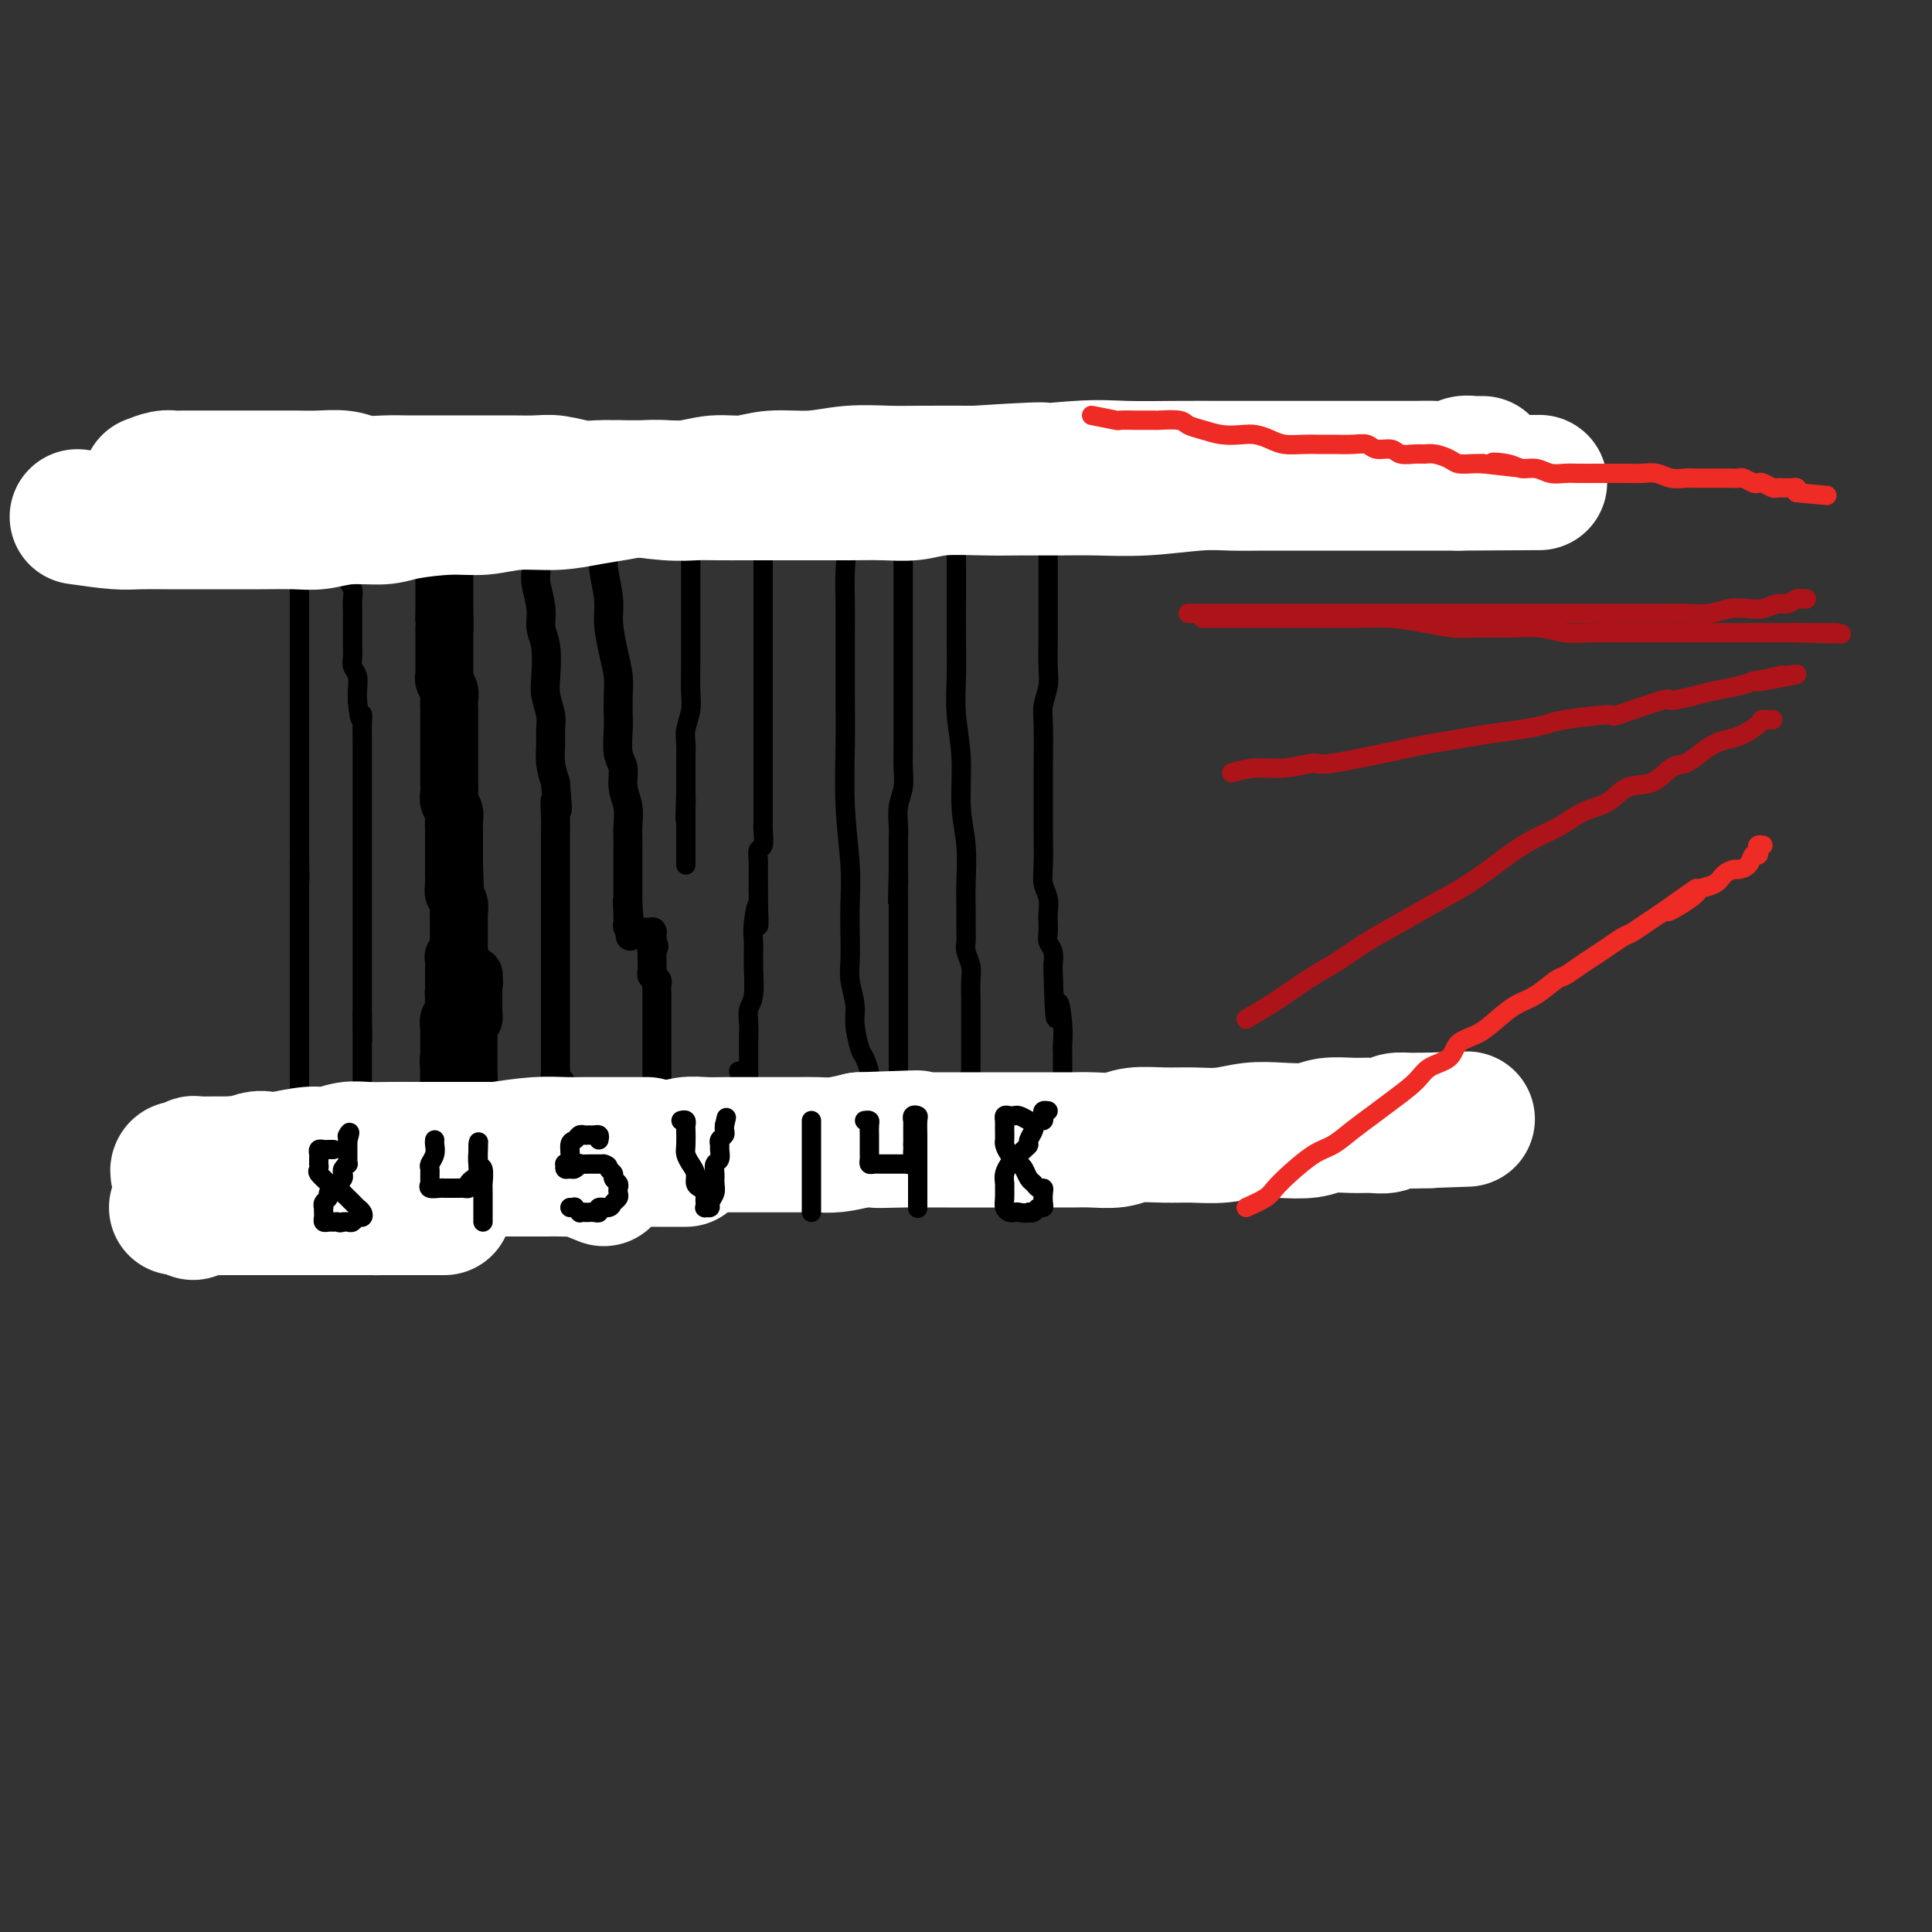 <svg viewBox='0 0 400 400' version='1.1' xmlns='http://www.w3.org/2000/svg' xmlns:xlink='http://www.w3.org/1999/xlink'><rect x="0" y="0" width="400" height="400" fill="#333333" stroke="none"/><g fill='none' stroke='#000000' stroke-width='4' stroke-linecap='round' stroke-linejoin='round'><path d='M61,111c0.423,-0.064 0.845,-0.127 1,0c0.155,0.127 0.041,0.446 0,1c-0.041,0.554 -0.011,1.345 0,2c0.011,0.655 0.003,1.175 0,2c-0.003,0.825 -0.001,1.954 0,3c0.001,1.046 0.000,2.009 0,3c-0.000,0.991 -0.000,2.011 0,3c0.000,0.989 0.000,1.945 0,3c-0.000,1.055 -0.000,2.207 0,3c0.000,0.793 0.000,1.228 0,2c-0.000,0.772 -0.000,1.883 0,3c0.000,1.117 0.000,2.241 0,3c-0.000,0.759 -0.000,1.152 0,2c0.000,0.848 0.000,2.150 0,3c-0.000,0.850 -0.000,1.246 0,2c0.000,0.754 0.000,1.865 0,3c-0.000,1.135 -0.000,2.295 0,3c0.000,0.705 0.000,0.956 0,2c-0.000,1.044 -0.000,2.883 0,4c0.000,1.117 0.000,1.513 0,2c-0.000,0.487 -0.000,1.065 0,2c0.000,0.935 0.000,2.229 0,3c-0.000,0.771 -0.000,1.021 0,2c0.000,0.979 0.000,2.687 0,4c-0.000,1.313 -0.000,2.232 0,3c0.000,0.768 0.000,1.384 0,2'/><path d='M62,176c0.155,10.657 0.041,4.800 0,3c-0.041,-1.800 -0.011,0.458 0,2c0.011,1.542 0.003,2.367 0,3c-0.003,0.633 -0.001,1.073 0,2c0.001,0.927 0.000,2.341 0,3c-0.000,0.659 -0.000,0.562 0,1c0.000,0.438 0.000,1.412 0,2c-0.000,0.588 -0.000,0.790 0,1c0.000,0.210 0.000,0.427 0,1c-0.000,0.573 -0.000,1.502 0,2c0.000,0.498 0.000,0.566 0,1c-0.000,0.434 -0.000,1.233 0,2c0.000,0.767 0.000,1.501 0,2c-0.000,0.499 -0.000,0.764 0,1c0.000,0.236 0.000,0.443 0,1c-0.000,0.557 -0.000,1.463 0,2c0.000,0.537 0.000,0.703 0,1c-0.000,0.297 -0.000,0.724 0,1c0.000,0.276 0.000,0.403 0,1c-0.000,0.597 -0.000,1.666 0,2c0.000,0.334 0.000,-0.065 0,0c-0.000,0.065 -0.000,0.596 0,1c0.000,0.404 0.000,0.682 0,1c-0.000,0.318 -0.000,0.677 0,1c0.000,0.323 0.000,0.611 0,1c0.000,0.389 -0.000,0.878 0,1c0.000,0.122 0.000,-0.122 0,0c0.000,0.122 -0.000,0.610 0,1c0.000,0.390 0.000,0.682 0,1c0.000,0.318 -0.000,0.662 0,1c0.000,0.338 0.000,0.669 0,1'/><path d='M62,219c-0.000,6.604 -0.000,1.615 0,0c0.000,-1.615 0.000,0.146 0,1c-0.000,0.854 -0.000,0.802 0,1c0.000,0.198 0.000,0.644 0,1c-0.000,0.356 -0.000,0.620 0,1c0.000,0.380 0.001,0.876 0,1c-0.001,0.124 -0.004,-0.125 0,0c0.004,0.125 0.015,0.625 0,1c-0.015,0.375 -0.057,0.625 0,1c0.057,0.375 0.211,0.874 0,1c-0.211,0.126 -0.789,-0.121 -1,0c-0.211,0.121 -0.057,0.611 0,1c0.057,0.389 0.015,0.679 0,1c-0.015,0.321 -0.004,0.674 0,1c0.004,0.326 0.001,0.626 0,1c-0.001,0.374 -0.000,0.821 0,1c0.000,0.179 0.000,0.089 0,0'/><path d='M72,111c0.000,0.327 0.000,0.654 0,1c-0.000,0.346 -0.001,0.711 0,1c0.001,0.289 0.004,0.500 0,1c-0.004,0.500 -0.015,1.287 0,2c0.015,0.713 0.057,1.351 0,2c-0.057,0.649 -0.211,1.310 0,2c0.211,0.690 0.789,1.411 1,2c0.211,0.589 0.057,1.046 0,2c-0.057,0.954 -0.015,2.405 0,3c0.015,0.595 0.004,0.333 0,1c-0.004,0.667 -0.002,2.262 0,3c0.002,0.738 0.004,0.619 0,1c-0.004,0.381 -0.015,1.260 0,2c0.015,0.740 0.057,1.339 0,2c-0.057,0.661 -0.211,1.383 0,2c0.211,0.617 0.788,1.128 1,2c0.212,0.872 0.061,2.106 0,3c-0.061,0.894 -0.030,1.447 0,2'/><path d='M74,145c0.536,5.856 0.876,3.497 1,3c0.124,-0.497 0.033,0.866 0,2c-0.033,1.134 -0.009,2.037 0,3c0.009,0.963 0.002,1.987 0,3c-0.002,1.013 -0.001,2.015 0,3c0.001,0.985 0.000,1.953 0,3c-0.000,1.047 -0.000,2.171 0,3c0.000,0.829 0.000,1.362 0,2c-0.000,0.638 -0.000,1.382 0,2c0.000,0.618 0.000,1.110 0,2c-0.000,0.890 -0.000,2.178 0,3c0.000,0.822 0.000,1.179 0,2c-0.000,0.821 -0.000,2.107 0,3c0.000,0.893 0.000,1.395 0,2c-0.000,0.605 -0.000,1.314 0,2c0.000,0.686 0.000,1.349 0,2c-0.000,0.651 -0.000,1.291 0,2c0.000,0.709 0.000,1.488 0,2c-0.000,0.512 -0.000,0.756 0,1c0.000,0.244 0.000,0.488 0,1c-0.000,0.512 -0.000,1.293 0,2c0.000,0.707 0.000,1.340 0,2c-0.000,0.660 -0.000,1.345 0,2c0.000,0.655 0.000,1.279 0,2c0.000,0.721 0.000,1.540 0,2c0.000,0.460 0.000,0.561 0,1c0.000,0.439 0.000,1.217 0,2c0.000,0.783 0.000,1.571 0,2c0.000,0.429 0.000,0.500 0,1c0.000,0.500 0.000,1.429 0,2c0.000,0.571 0.000,0.786 0,1'/><path d='M75,210c0.155,10.173 0.041,3.106 0,1c-0.041,-2.106 -0.011,0.749 0,2c0.011,1.251 0.003,0.899 0,1c-0.003,0.101 -0.001,0.656 0,1c0.001,0.344 0.000,0.477 0,1c-0.000,0.523 -0.000,1.435 0,2c0.000,0.565 0.000,0.781 0,1c-0.000,0.219 -0.000,0.440 0,1c0.000,0.560 0.000,1.459 0,2c-0.000,0.541 -0.000,0.722 0,1c0.000,0.278 0.000,0.652 0,1c-0.000,0.348 -0.000,0.671 0,1c0.000,0.329 0.000,0.663 0,1c-0.000,0.337 -0.000,0.678 0,1c0.000,0.322 0.000,0.625 0,1c-0.000,0.375 -0.000,0.821 0,1c0.000,0.179 0.000,0.089 0,0'/></g>
<g fill='none' stroke='#000000' stroke-width='12' stroke-linecap='round' stroke-linejoin='round'><path d='M91,111c0.423,-0.511 0.845,-1.023 1,-1c0.155,0.023 0.041,0.580 0,1c-0.041,0.420 -0.011,0.704 0,1c0.011,0.296 0.003,0.604 0,1c-0.003,0.396 -0.001,0.880 0,1c0.001,0.120 0.000,-0.122 0,0c-0.000,0.122 -0.000,0.609 0,1c0.000,0.391 0.000,0.685 0,1c-0.000,0.315 -0.000,0.651 0,1c0.000,0.349 0.000,0.710 0,1c-0.000,0.290 -0.000,0.510 0,1c0.000,0.490 0.000,1.249 0,2c-0.000,0.751 -0.000,1.493 0,2c0.000,0.507 0.000,0.780 0,1c-0.000,0.220 -0.000,0.389 0,1c0.000,0.611 0.000,1.665 0,2c-0.000,0.335 -0.000,-0.047 0,0c0.000,0.047 0.000,0.524 0,1'/><path d='M92,128c0.155,3.053 0.041,2.184 0,2c-0.041,-0.184 -0.011,0.317 0,1c0.011,0.683 0.003,1.549 0,2c-0.003,0.451 -0.001,0.488 0,1c0.001,0.512 -0.001,1.498 0,2c0.001,0.502 0.004,0.519 0,1c-0.004,0.481 -0.015,1.427 0,2c0.015,0.573 0.057,0.773 0,1c-0.057,0.227 -0.211,0.481 0,1c0.211,0.519 0.789,1.304 1,2c0.211,0.696 0.057,1.302 0,2c-0.057,0.698 -0.015,1.486 0,2c0.015,0.514 0.004,0.754 0,1c-0.004,0.246 -0.001,0.499 0,1c0.001,0.501 0.000,1.251 0,2c-0.000,0.749 -0.000,1.496 0,2c0.000,0.504 0.000,0.764 0,1c-0.000,0.236 0.000,0.448 0,1c-0.000,0.552 -0.000,1.442 0,2c0.000,0.558 0.000,0.782 0,1c-0.000,0.218 -0.001,0.428 0,1c0.001,0.572 0.004,1.504 0,2c-0.004,0.496 -0.015,0.556 0,1c0.015,0.444 0.057,1.273 0,2c-0.057,0.727 -0.211,1.353 0,2c0.211,0.647 0.789,1.314 1,2c0.211,0.686 0.057,1.391 0,2c-0.057,0.609 -0.015,1.122 0,2c0.015,0.878 0.004,2.121 0,3c-0.004,0.879 -0.001,1.394 0,2c0.001,0.606 0.001,1.303 0,2'/><path d='M94,179c0.305,8.247 0.068,3.366 0,2c-0.068,-1.366 0.034,0.785 0,2c-0.034,1.215 -0.205,1.495 0,2c0.205,0.505 0.787,1.234 1,2c0.213,0.766 0.057,1.567 0,2c-0.057,0.433 -0.015,0.496 0,1c0.015,0.504 0.004,1.449 0,2c-0.004,0.551 -0.001,0.707 0,1c0.001,0.293 0.000,0.722 0,1c-0.000,0.278 -0.000,0.403 0,1c0.000,0.597 -0.000,1.666 0,2c0.000,0.334 0.000,-0.065 0,0c-0.000,0.065 -0.001,0.596 0,1c0.001,0.404 0.003,0.683 0,1c-0.003,0.317 -0.011,0.673 0,1c0.011,0.327 0.041,0.627 0,1c-0.041,0.373 -0.155,0.821 0,1c0.155,0.179 0.577,0.090 1,0'/><path d='M96,202c0.552,3.559 0.932,0.956 1,0c0.068,-0.956 -0.178,-0.267 0,0c0.178,0.267 0.779,0.110 1,0c0.221,-0.110 0.063,-0.174 0,0c-0.063,0.174 -0.032,0.587 0,1'/><path d='M98,203c0.309,0.338 0.083,0.682 0,1c-0.083,0.318 -0.022,0.610 0,1c0.022,0.390 0.006,0.878 0,1c-0.006,0.122 -0.002,-0.121 0,0c0.002,0.121 0.000,0.606 0,1c-0.000,0.394 0.001,0.697 0,1c-0.001,0.303 -0.004,0.606 0,1c0.004,0.394 0.015,0.879 0,1c-0.015,0.121 -0.057,-0.123 0,0c0.057,0.123 0.211,0.612 0,1c-0.211,0.388 -0.789,0.677 -1,1c-0.211,0.323 -0.057,0.682 0,1c0.057,0.318 0.015,0.596 0,1c-0.015,0.404 -0.004,0.935 0,1c0.004,0.065 0.001,-0.337 0,0c-0.001,0.337 -0.000,1.414 0,2c0.000,0.586 0.000,0.682 0,1c-0.000,0.318 -0.000,0.859 0,1c0.000,0.141 0.000,-0.117 0,0c-0.000,0.117 -0.000,0.609 0,1c0.000,0.391 0.000,0.682 0,1c-0.000,0.318 -0.000,0.662 0,1c0.000,0.338 0.000,0.669 0,1'/><path d='M97,223c-0.156,3.337 -0.044,1.679 0,1c0.044,-0.679 0.022,-0.378 0,0c-0.022,0.378 -0.044,0.832 0,1c0.044,0.168 0.156,0.048 0,0c-0.156,-0.048 -0.578,-0.024 -1,0'/><path d='M96,225c-0.337,0.313 -0.679,0.095 -1,0c-0.321,-0.095 -0.622,-0.067 -1,0c-0.378,0.067 -0.833,0.174 -1,0c-0.167,-0.174 -0.046,-0.629 0,-1c0.046,-0.371 0.016,-0.659 0,-1c-0.016,-0.341 -0.020,-0.734 0,-1c0.020,-0.266 0.062,-0.404 0,-1c-0.062,-0.596 -0.228,-1.651 0,-2c0.228,-0.349 0.849,0.009 1,0c0.151,-0.009 -0.170,-0.384 0,-1c0.170,-0.616 0.829,-1.475 1,-2c0.171,-0.525 -0.146,-0.718 0,-1c0.146,-0.282 0.756,-0.652 1,-1c0.244,-0.348 0.122,-0.674 0,-1'/><path d='M96,213c0.480,-2.246 0.181,-1.862 0,-2c-0.181,-0.138 -0.245,-0.797 0,-1c0.245,-0.203 0.798,0.052 1,0c0.202,-0.052 0.054,-0.409 0,-1c-0.054,-0.591 -0.014,-1.415 0,-2c0.014,-0.585 0.004,-0.930 0,-1c-0.004,-0.070 -0.000,0.135 0,0c0.000,-0.135 -0.003,-0.611 0,-1c0.003,-0.389 0.011,-0.692 0,-1c-0.011,-0.308 -0.041,-0.621 0,-1c0.041,-0.379 0.155,-0.822 0,-1c-0.155,-0.178 -0.577,-0.089 -1,0'/><path d='M96,202c0.000,-1.524 0.000,0.165 0,1c-0.000,0.835 -0.000,0.815 0,1c0.000,0.185 0.000,0.574 0,1c-0.000,0.426 -0.000,0.887 0,1c0.000,0.113 0.000,-0.123 0,0c0.000,0.123 0.000,0.606 0,1c0.000,0.394 0.000,0.701 0,1c0.000,0.299 0.000,0.592 0,1c0.000,0.408 0.000,0.931 0,1c0.000,0.069 0.000,-0.316 0,0c0.000,0.316 0.000,1.332 0,2c0.000,0.668 0.000,0.988 0,1c0.000,0.012 -0.000,-0.284 0,1c0.000,1.284 0.000,4.146 0,6c0.000,1.854 0.000,2.698 0,4c0.000,1.302 0.000,3.062 0,4c0.000,0.938 0.000,1.055 0,1c0.000,-0.055 0.000,-0.284 0,-1c0.000,-0.716 0.000,-1.921 0,-3c0.000,-1.079 0.000,-2.031 0,-3c0.000,-0.969 0.000,-1.953 0,-3c0.000,-1.047 0.000,-2.156 0,-3c0.000,-0.844 0.000,-1.422 0,-2'/><path d='M96,214c-0.001,-2.808 -0.004,-2.829 0,-3c0.004,-0.171 0.015,-0.494 0,-1c-0.015,-0.506 -0.057,-1.196 0,-2c0.057,-0.804 0.211,-1.721 0,-2c-0.211,-0.279 -0.789,0.079 -1,0c-0.211,-0.079 -0.057,-0.595 0,-1c0.057,-0.405 0.015,-0.700 0,-1c-0.015,-0.300 -0.004,-0.605 0,-1c0.004,-0.395 0.001,-0.879 0,-1c-0.001,-0.121 -0.000,0.123 0,0c0.000,-0.123 -0.000,-0.612 0,-1c0.000,-0.388 0.001,-0.674 0,-1c-0.001,-0.326 -0.004,-0.690 0,-1c0.004,-0.310 0.015,-0.564 0,-1c-0.015,-0.436 -0.057,-1.053 0,-1c0.057,0.053 0.211,0.774 0,1c-0.211,0.226 -0.789,-0.045 -1,0c-0.211,0.045 -0.057,0.407 0,1c0.057,0.593 0.015,1.419 0,2c-0.015,0.581 -0.004,0.919 0,1c0.004,0.081 0.001,-0.093 0,0c-0.001,0.093 -0.000,0.455 0,1c0.000,0.545 0.000,1.272 0,2'/><path d='M94,205c-0.156,1.123 -0.046,0.930 0,1c0.046,0.070 0.026,0.404 0,1c-0.026,0.596 -0.060,1.455 0,2c0.060,0.545 0.212,0.777 0,1c-0.212,0.223 -0.789,0.437 -1,1c-0.211,0.563 -0.057,1.474 0,2c0.057,0.526 0.015,0.666 0,1c-0.015,0.334 -0.004,0.863 0,1c0.004,0.137 0.001,-0.117 0,0c-0.001,0.117 -0.000,0.605 0,1c0.000,0.395 0.000,0.697 0,1c-0.000,0.303 -0.000,0.606 0,1c0.000,0.394 0.000,0.879 0,1c-0.000,0.121 -0.000,-0.123 0,0c0.000,0.123 0.000,0.611 0,1c-0.000,0.389 -0.000,0.678 0,1c0.000,0.322 0.000,0.677 0,1c-0.000,0.323 -0.000,0.612 0,1c0.000,0.388 0.000,0.874 0,1c-0.000,0.126 -0.000,-0.107 0,0c0.000,0.107 0.000,0.553 0,1'/><path d='M93,225c-0.167,3.333 -0.083,1.667 0,0'/></g>
<g fill='none' stroke='#000000' stroke-width='6' stroke-linecap='round' stroke-linejoin='round'><path d='M110,110c0.423,-0.589 0.846,-1.178 1,-1c0.154,0.178 0.040,1.123 0,2c-0.040,0.877 -0.007,1.686 0,2c0.007,0.314 -0.013,0.131 0,1c0.013,0.869 0.060,2.789 0,4c-0.060,1.211 -0.226,1.713 0,3c0.226,1.287 0.844,3.358 1,5c0.156,1.642 -0.151,2.855 0,4c0.151,1.145 0.758,2.221 1,4c0.242,1.779 0.118,4.260 0,6c-0.118,1.740 -0.228,2.737 0,4c0.228,1.263 0.796,2.791 1,4c0.204,1.209 0.044,2.097 0,3c-0.044,0.903 0.027,1.820 0,3c-0.027,1.180 -0.150,2.623 0,4c0.150,1.377 0.575,2.689 1,4'/><path d='M115,162c0.774,8.820 0.207,4.869 0,4c-0.207,-0.869 -0.056,1.344 0,3c0.056,1.656 0.015,2.755 0,4c-0.015,1.245 -0.004,2.636 0,4c0.004,1.364 0.001,2.700 0,4c-0.001,1.300 -0.000,2.565 0,4c0.000,1.435 0.000,3.042 0,4c-0.000,0.958 -0.000,1.269 0,2c0.000,0.731 0.000,1.882 0,3c-0.000,1.118 -0.000,2.204 0,3c0.000,0.796 0.000,1.301 0,2c-0.000,0.699 -0.000,1.591 0,2c0.000,0.409 -0.000,0.336 0,1c0.000,0.664 0.000,2.064 0,3c-0.000,0.936 -0.000,1.407 0,2c0.000,0.593 0.000,1.310 0,2c-0.000,0.690 -0.000,1.355 0,2c0.000,0.645 0.000,1.271 0,2c-0.000,0.729 -0.000,1.561 0,2c0.000,0.439 0.000,0.483 0,1c-0.000,0.517 -0.001,1.505 0,2c0.001,0.495 0.004,0.495 0,1c-0.004,0.505 -0.015,1.515 0,2c0.015,0.485 0.057,0.444 0,1c-0.057,0.556 -0.211,1.707 0,2c0.211,0.293 0.789,-0.272 1,0c0.211,0.272 0.057,1.382 0,2c-0.057,0.618 -0.015,0.743 0,1c0.015,0.257 0.004,0.646 0,1c-0.004,0.354 -0.001,0.673 0,1c0.001,0.327 0.001,0.664 0,1'/><path d='M116,230c0.167,11.333 0.083,5.667 0,0'/><path d='M124,104c0.422,0.117 0.844,0.234 1,1c0.156,0.766 0.046,2.182 0,3c-0.046,0.818 -0.027,1.038 0,2c0.027,0.962 0.063,2.665 0,4c-0.063,1.335 -0.223,2.303 0,4c0.223,1.697 0.830,4.123 1,6c0.170,1.877 -0.098,3.206 0,5c0.098,1.794 0.563,4.053 1,6c0.437,1.947 0.848,3.582 1,5c0.152,1.418 0.045,2.619 0,4c-0.045,1.381 -0.027,2.942 0,4c0.027,1.058 0.064,1.612 0,3c-0.064,1.388 -0.227,3.610 0,5c0.227,1.390 0.846,1.949 1,3c0.154,1.051 -0.155,2.594 0,4c0.155,1.406 0.774,2.673 1,4c0.226,1.327 0.061,2.713 0,4c-0.061,1.287 -0.016,2.476 0,3c0.016,0.524 0.004,0.382 0,1c-0.004,0.618 -0.001,1.996 0,3c0.001,1.004 0.000,1.635 0,2c-0.000,0.365 -0.000,0.465 0,1c0.000,0.535 0.000,1.504 0,2c-0.000,0.496 -0.000,0.518 0,1c0.000,0.482 0.000,1.423 0,2c-0.000,0.577 -0.000,0.788 0,1'/><path d='M130,187c0.928,13.002 0.249,4.008 0,1c-0.249,-3.008 -0.068,-0.032 0,1c0.068,1.032 0.022,0.118 0,0c-0.022,-0.118 -0.021,0.561 0,1c0.021,0.439 0.061,0.640 0,1c-0.061,0.360 -0.223,0.881 0,1c0.223,0.119 0.829,-0.164 1,0c0.171,0.164 -0.095,0.776 0,1c0.095,0.224 0.551,0.060 1,0c0.449,-0.060 0.891,-0.017 1,0c0.109,0.017 -0.114,0.007 0,0c0.114,-0.007 0.567,-0.013 1,0c0.433,0.013 0.848,0.045 1,0c0.152,-0.045 0.041,-0.166 0,0c-0.041,0.166 -0.012,0.619 0,1c0.012,0.381 0.006,0.691 0,1'/><path d='M135,195c0.773,1.400 0.207,0.899 0,1c-0.207,0.101 -0.055,0.804 0,1c0.055,0.196 0.014,-0.116 0,0c-0.014,0.116 0.000,0.661 0,1c-0.000,0.339 -0.014,0.471 0,1c0.014,0.529 0.056,1.455 0,2c-0.056,0.545 -0.211,0.710 0,1c0.211,0.290 0.789,0.706 1,1c0.211,0.294 0.057,0.465 0,1c-0.057,0.535 -0.015,1.435 0,2c0.015,0.565 0.004,0.795 0,1c-0.004,0.205 -0.001,0.384 0,1c0.001,0.616 0.000,1.670 0,2c-0.000,0.330 -0.000,-0.062 0,0c0.000,0.062 0.000,0.580 0,1c-0.000,0.420 -0.000,0.742 0,1c0.000,0.258 0.000,0.451 0,1c-0.000,0.549 -0.000,1.456 0,2c0.000,0.544 0.000,0.727 0,1c-0.000,0.273 -0.000,0.635 0,1c0.000,0.365 0.000,0.731 0,1c-0.000,0.269 -0.000,0.439 0,1c0.000,0.561 0.000,1.512 0,2c-0.000,0.488 -0.000,0.512 0,1c0.000,0.488 0.000,1.439 0,2c-0.000,0.561 -0.000,0.732 0,1c0.000,0.268 0.000,0.634 0,1'/><path d='M136,226c0.155,4.958 0.041,1.854 0,1c-0.041,-0.854 -0.011,0.542 0,1c0.011,0.458 0.003,-0.022 0,0c-0.003,0.022 -0.001,0.544 0,1c0.001,0.456 0.000,0.844 0,1c-0.000,0.156 -0.000,0.078 0,0'/></g>
<g fill='none' stroke='#000000' stroke-width='4' stroke-linecap='round' stroke-linejoin='round'><path d='M144,101c-0.423,1.531 -0.845,3.061 -1,4c-0.155,0.939 -0.041,1.285 0,2c0.041,0.715 0.011,1.798 0,2c-0.011,0.202 -0.003,-0.479 0,0c0.003,0.479 0.001,2.116 0,3c-0.001,0.884 -0.000,1.014 0,2c0.000,0.986 0.000,2.827 0,4c-0.000,1.173 0.000,1.677 0,3c-0.000,1.323 -0.000,3.467 0,5c0.000,1.533 0.001,2.457 0,4c-0.001,1.543 -0.004,3.704 0,5c0.004,1.296 0.015,1.725 0,3c-0.015,1.275 -0.057,3.396 0,5c0.057,1.604 0.211,2.691 0,4c-0.211,1.309 -0.789,2.840 -1,4c-0.211,1.160 -0.057,1.950 0,3c0.057,1.050 0.015,2.361 0,3c-0.015,0.639 -0.004,0.605 0,1c0.004,0.395 0.001,1.219 0,2c-0.001,0.781 -0.000,1.518 0,2c0.000,0.482 0.000,0.709 0,1c-0.000,0.291 -0.000,0.645 0,1'/><path d='M142,164c-0.309,10.132 -0.083,3.962 0,2c0.083,-1.962 0.022,0.285 0,1c-0.022,0.715 -0.006,-0.103 0,0c0.006,0.103 0.002,1.126 0,2c-0.002,0.874 -0.000,1.600 0,2c0.000,0.400 0.000,0.474 0,1c-0.000,0.526 -0.000,1.504 0,2c0.000,0.496 0.000,0.511 0,1c-0.000,0.489 -0.000,1.451 0,2c0.000,0.549 0.000,0.683 0,1c-0.000,0.317 -0.000,0.816 0,1c0.000,0.184 0.000,0.053 0,0c-0.000,-0.053 -0.000,-0.026 0,0'/><path d='M157,105c0.423,0.661 0.845,1.322 1,2c0.155,0.678 0.041,1.372 0,2c-0.041,0.628 -0.011,1.190 0,2c0.011,0.810 0.003,1.869 0,3c-0.003,1.131 -0.001,2.333 0,4c0.001,1.667 0.000,3.799 0,6c-0.000,2.201 -0.000,4.471 0,7c0.000,2.529 -0.000,5.316 0,8c0.000,2.684 0.000,5.265 0,8c-0.000,2.735 -0.000,5.623 0,8c0.000,2.377 0.001,4.241 0,6c-0.001,1.759 -0.004,3.412 0,5c0.004,1.588 0.015,3.112 0,4c-0.015,0.888 -0.057,1.140 0,2c0.057,0.860 0.211,2.327 0,3c-0.211,0.673 -0.789,0.553 -1,1c-0.211,0.447 -0.057,1.460 0,2c0.057,0.540 0.015,0.607 0,1c-0.015,0.393 -0.004,1.112 0,2c0.004,0.888 0.002,1.944 0,3'/><path d='M157,184c0.061,12.995 0.214,5.982 0,4c-0.214,-1.982 -0.793,1.068 -1,3c-0.207,1.932 -0.041,2.747 0,4c0.041,1.253 -0.041,2.943 0,5c0.041,2.057 0.207,4.481 0,6c-0.207,1.519 -0.788,2.132 -1,3c-0.212,0.868 -0.057,1.991 0,3c0.057,1.009 0.015,1.906 0,3c-0.015,1.094 -0.004,2.387 0,3c0.004,0.613 0.001,0.546 0,1c-0.001,0.454 0.001,1.427 0,2c-0.001,0.573 -0.003,0.744 0,1c0.003,0.256 0.011,0.597 0,1c-0.011,0.403 -0.042,0.868 0,1c0.042,0.132 0.155,-0.068 0,0c-0.155,0.068 -0.580,0.403 -1,0c-0.420,-0.403 -0.834,-1.544 -1,-2c-0.166,-0.456 -0.083,-0.228 0,0'/><path d='M172,101c1.268,3.610 2.536,7.219 3,10c0.464,2.781 0.124,4.733 0,7c-0.124,2.267 -0.033,4.848 0,7c0.033,2.152 0.008,3.876 0,6c-0.008,2.124 0.002,4.649 0,7c-0.002,2.351 -0.015,4.529 0,7c0.015,2.471 0.056,5.236 0,9c-0.056,3.764 -0.211,8.527 0,13c0.211,4.473 0.788,8.656 1,12c0.212,3.344 0.061,5.851 0,8c-0.061,2.149 -0.031,3.942 0,6c0.031,2.058 0.064,4.383 0,6c-0.064,1.617 -0.225,2.526 0,4c0.225,1.474 0.834,3.515 1,5c0.166,1.485 -0.113,2.416 0,4c0.113,1.584 0.619,3.822 1,5c0.381,1.178 0.638,1.296 1,2c0.362,0.704 0.829,1.993 1,3c0.171,1.007 0.046,1.733 0,2c-0.046,0.267 -0.013,0.076 0,0c0.013,-0.076 0.007,-0.038 0,0'/><path d='M180,224c0.667,3.500 0.333,1.750 0,0'/><path d='M196,100c0.845,0.573 1.691,1.147 2,2c0.309,0.853 0.083,1.986 0,3c-0.083,1.014 -0.022,1.910 0,4c0.022,2.090 0.005,5.375 0,8c-0.005,2.625 0.003,4.592 0,7c-0.003,2.408 -0.016,5.258 0,8c0.016,2.742 0.061,5.377 0,8c-0.061,2.623 -0.226,5.233 0,8c0.226,2.767 0.845,5.692 1,9c0.155,3.308 -0.155,7.000 0,10c0.155,3.000 0.774,5.307 1,8c0.226,2.693 0.060,5.770 0,8c-0.060,2.230 -0.012,3.612 0,5c0.012,1.388 -0.011,2.782 0,4c0.011,1.218 0.055,2.259 0,3c-0.055,0.741 -0.211,1.183 0,2c0.211,0.817 0.789,2.008 1,3c0.211,0.992 0.057,1.785 0,3c-0.057,1.215 -0.015,2.854 0,4c0.015,1.146 0.004,1.800 0,3c-0.004,1.200 -0.001,2.947 0,4c0.001,1.053 0.000,1.412 0,2c-0.000,0.588 -0.000,1.403 0,2c0.000,0.597 0.000,0.974 0,1c-0.000,0.026 -0.000,-0.301 0,0c0.000,0.301 0.000,1.229 0,2c-0.000,0.771 -0.000,1.386 0,2'/><path d='M201,223c0.774,19.145 0.207,5.509 0,1c-0.207,-4.509 -0.056,0.111 0,2c0.056,1.889 0.015,1.047 0,1c-0.015,-0.047 -0.004,0.701 0,1c0.004,0.299 0.002,0.150 0,0'/><path d='M216,103c0.423,0.664 0.845,1.328 1,2c0.155,0.672 0.041,1.350 0,2c-0.041,0.650 -0.011,1.270 0,2c0.011,0.730 0.003,1.570 0,4c-0.003,2.430 0.000,6.449 0,9c-0.000,2.551 -0.004,3.635 0,5c0.004,1.365 0.015,3.011 0,5c-0.015,1.989 -0.057,4.323 0,6c0.057,1.677 0.211,2.698 0,4c-0.211,1.302 -0.789,2.883 -1,4c-0.211,1.117 -0.056,1.768 0,4c0.056,2.232 0.014,6.043 0,9c-0.014,2.957 -0.000,5.060 0,7c0.000,1.940 -0.014,3.717 0,6c0.014,2.283 0.056,5.073 0,7c-0.056,1.927 -0.211,2.992 0,4c0.211,1.008 0.788,1.961 1,3c0.212,1.039 0.061,2.164 0,3c-0.061,0.836 -0.030,1.381 0,2c0.030,0.619 0.060,1.310 0,2c-0.060,0.690 -0.208,1.378 0,2c0.208,0.622 0.774,1.178 1,2c0.226,0.822 0.113,1.911 0,3'/><path d='M218,200c0.475,16.632 0.663,9.712 1,8c0.337,-1.712 0.822,1.783 1,4c0.178,2.217 0.048,3.158 0,4c-0.048,0.842 -0.013,1.587 0,2c0.013,0.413 0.003,0.493 0,1c-0.003,0.507 -0.001,1.442 0,2c0.001,0.558 -0.000,0.741 0,1c0.000,0.259 0.001,0.595 0,1c-0.001,0.405 -0.004,0.879 0,1c0.004,0.121 0.015,-0.111 0,0c-0.015,0.111 -0.056,0.566 0,1c0.056,0.434 0.207,0.848 0,1c-0.207,0.152 -0.774,0.044 -1,0c-0.226,-0.044 -0.113,-0.022 0,0'/><path d='M188,104c0.000,0.000 0.100,0.100 0.1,0.1'/><path d='M188,104c-0.423,0.630 -0.845,1.260 -1,2c-0.155,0.740 -0.041,1.589 0,2c0.041,0.411 0.011,0.385 0,1c-0.011,0.615 -0.003,1.872 0,3c0.003,1.128 0.001,2.129 0,3c-0.001,0.871 -0.000,1.613 0,3c0.000,1.387 0.000,3.418 0,5c-0.000,1.582 0.000,2.716 0,4c-0.000,1.284 -0.000,2.720 0,5c0.000,2.280 0.001,5.404 0,8c-0.001,2.596 -0.004,4.665 0,7c0.004,2.335 0.015,4.936 0,7c-0.015,2.064 -0.057,3.593 0,5c0.057,1.407 0.211,2.693 0,4c-0.211,1.307 -0.789,2.634 -1,4c-0.211,1.366 -0.057,2.772 0,4c0.057,1.228 0.015,2.278 0,3c-0.015,0.722 -0.004,1.118 0,2c0.004,0.882 0.001,2.252 0,3c-0.001,0.748 -0.001,0.874 0,1'/><path d='M186,180c-0.309,12.113 -0.083,4.396 0,2c0.083,-2.396 0.022,0.531 0,2c-0.022,1.469 -0.006,1.481 0,2c0.006,0.519 0.002,1.547 0,2c-0.002,0.453 -0.000,0.333 0,1c0.000,0.667 0.000,2.122 0,3c-0.000,0.878 -0.000,1.180 0,2c0.000,0.820 0.000,2.158 0,3c-0.000,0.842 -0.000,1.188 0,2c0.000,0.812 0.000,2.089 0,3c-0.000,0.911 -0.000,1.457 0,2c0.000,0.543 0.000,1.085 0,2c-0.000,0.915 -0.000,2.203 0,3c0.000,0.797 0.000,1.104 0,2c-0.000,0.896 -0.000,2.382 0,3c0.000,0.618 0.000,0.369 0,1c-0.000,0.631 -0.000,2.144 0,3c0.000,0.856 0.000,1.055 0,1c-0.000,-0.055 -0.000,-0.365 0,0c0.000,0.365 0.000,1.404 0,2c-0.000,0.596 -0.000,0.747 0,1c0.000,0.253 0.000,0.607 0,1c-0.000,0.393 0.000,0.827 0,1c0.000,0.173 0.000,0.087 0,0'/></g>
<g fill='none' stroke='#FFFFFF' stroke-width='28' stroke-linecap='round' stroke-linejoin='round'><path d='M40,251c1.200,-0.423 2.400,-0.845 3,-1c0.600,-0.155 0.601,-0.041 1,0c0.399,0.041 1.195,0.011 2,0c0.805,-0.011 1.619,-0.003 2,0c0.381,0.003 0.329,0.001 1,0c0.671,-0.001 2.066,-0.000 3,0c0.934,0.000 1.406,0.000 2,0c0.594,-0.000 1.310,-0.000 2,0c0.690,0.000 1.355,0.000 2,0c0.645,-0.000 1.271,-0.000 2,0c0.729,0.000 1.560,0.000 2,0c0.440,-0.000 0.489,-0.000 1,0c0.511,0.000 1.484,0.000 2,0c0.516,-0.000 0.575,-0.000 1,0c0.425,0.000 1.217,0.000 2,0c0.783,-0.000 1.558,-0.000 2,0c0.442,0.000 0.551,0.000 1,0c0.449,-0.000 1.236,-0.000 2,0c0.764,0.000 1.504,0.000 2,0c0.496,-0.000 0.748,-0.000 1,0'/><path d='M76,250c5.970,-0.155 2.895,-0.041 2,0c-0.895,0.041 0.389,0.011 1,0c0.611,-0.011 0.548,-0.003 1,0c0.452,0.003 1.421,0.001 2,0c0.579,-0.001 0.770,-0.000 1,0c0.230,0.000 0.499,0.000 1,0c0.501,-0.000 1.235,-0.000 2,0c0.765,0.000 1.563,0.000 2,0c0.437,-0.000 0.515,-0.000 1,0c0.485,0.000 1.379,0.000 2,0c0.621,-0.000 0.971,-0.000 1,0c0.029,0.000 -0.262,0.000 -1,0c-0.738,-0.000 -1.925,-0.000 -3,0c-1.075,0.000 -2.040,0.000 -3,0c-0.960,-0.000 -1.915,-0.000 -3,0c-1.085,0.000 -2.299,0.000 -4,0c-1.701,-0.000 -3.889,-0.000 -6,0c-2.111,0.000 -4.145,0.000 -6,0c-1.855,-0.000 -3.532,-0.000 -5,0c-1.468,0.000 -2.726,0.000 -4,0c-1.274,-0.000 -2.565,-0.000 -4,0c-1.435,0.000 -3.014,0.000 -4,0c-0.986,-0.000 -1.380,-0.000 -2,0c-0.620,0.000 -1.465,-0.000 -2,0c-0.535,0.000 -0.759,-0.000 -1,0c-0.241,0.000 -0.497,0.000 -1,0c-0.503,0.000 -1.251,0.000 -2,0'/><path d='M41,250c-8.134,0.005 -2.968,0.016 -1,0c1.968,-0.016 0.738,-0.060 0,0c-0.738,0.060 -0.982,0.224 -1,0c-0.018,-0.224 0.191,-0.834 0,-1c-0.191,-0.166 -0.783,0.114 -1,0c-0.217,-0.114 -0.058,-0.622 0,-1c0.058,-0.378 0.017,-0.626 0,-1c-0.017,-0.374 -0.008,-0.873 0,-1c0.008,-0.127 0.015,0.120 0,0c-0.015,-0.120 -0.054,-0.606 0,-1c0.054,-0.394 0.199,-0.694 0,-1c-0.199,-0.306 -0.743,-0.617 -1,-1c-0.257,-0.383 -0.227,-0.838 0,-1c0.227,-0.162 0.651,-0.029 1,0c0.349,0.029 0.622,-0.045 1,0c0.378,0.045 0.861,0.208 1,0c0.139,-0.208 -0.066,-0.788 0,-1c0.066,-0.212 0.405,-0.057 1,0c0.595,0.057 1.448,0.015 2,0c0.552,-0.015 0.802,-0.004 1,0c0.198,0.004 0.342,0.001 1,0c0.658,-0.001 1.829,-0.001 3,0'/><path d='M48,241c1.998,-0.250 1.493,0.125 2,0c0.507,-0.125 2.025,-0.750 3,-1c0.975,-0.250 1.408,-0.123 2,0c0.592,0.123 1.343,0.243 3,0c1.657,-0.243 4.221,-0.850 6,-1c1.779,-0.150 2.773,0.156 4,0c1.227,-0.156 2.686,-0.774 4,-1c1.314,-0.226 2.481,-0.061 4,0c1.519,0.061 3.388,0.016 5,0c1.612,-0.016 2.967,-0.004 5,0c2.033,0.004 4.742,0.001 7,0c2.258,-0.001 4.063,-0.000 6,0c1.937,0.000 4.005,0.000 6,0c1.995,-0.000 3.916,0.000 6,0c2.084,-0.000 4.331,-0.000 6,0c1.669,0.000 2.760,0.001 4,0c1.240,-0.001 2.627,-0.004 4,0c1.373,0.004 2.730,0.015 4,0c1.270,-0.015 2.454,-0.057 4,0c1.546,0.057 3.456,0.211 5,0c1.544,-0.211 2.724,-0.789 4,-1c1.276,-0.211 2.647,-0.057 4,0c1.353,0.057 2.686,0.015 4,0c1.314,-0.015 2.609,-0.004 4,0c1.391,0.004 2.877,0.002 4,0c1.123,-0.002 1.881,-0.003 3,0c1.119,0.003 2.599,0.011 4,0c1.401,-0.011 2.723,-0.041 4,0c1.277,0.041 2.508,0.155 4,0c1.492,-0.155 3.246,-0.577 5,-1'/><path d='M178,236c21.070,-0.774 8.743,-0.207 5,0c-3.743,0.207 1.096,0.056 4,0c2.904,-0.056 3.872,-0.015 5,0c1.128,0.015 2.414,0.004 4,0c1.586,-0.004 3.470,-0.001 5,0c1.530,0.001 2.706,0.000 4,0c1.294,-0.000 2.708,-0.000 4,0c1.292,0.000 2.464,0.001 4,0c1.536,-0.001 3.437,-0.004 5,0c1.563,0.004 2.787,0.015 4,0c1.213,-0.015 2.416,-0.057 4,0c1.584,0.057 3.549,0.212 5,0c1.451,-0.212 2.389,-0.793 4,-1c1.611,-0.207 3.895,-0.042 6,0c2.105,0.042 4.030,-0.040 6,0c1.970,0.040 3.985,0.203 6,0c2.015,-0.203 4.030,-0.772 6,-1c1.970,-0.228 3.896,-0.114 6,0c2.104,0.114 4.388,0.228 6,0c1.612,-0.228 2.552,-0.797 4,-1c1.448,-0.203 3.403,-0.040 5,0c1.597,0.040 2.838,-0.042 4,0c1.162,0.042 2.247,0.207 3,0c0.753,-0.207 1.173,-0.788 2,-1c0.827,-0.212 2.061,-0.057 3,0c0.939,0.057 1.581,0.015 2,0c0.419,-0.015 0.613,-0.004 1,0c0.387,0.004 0.968,0.001 1,0c0.032,-0.001 -0.484,-0.001 -1,0'/><path d='M295,232c17.940,-0.619 4.292,-0.167 -1,0c-5.292,0.167 -2.226,0.048 -1,0c1.226,-0.048 0.613,-0.024 0,0'/><path d='M78,242c1.471,-0.845 2.941,-1.691 4,-2c1.059,-0.309 1.705,-0.083 2,0c0.295,0.083 0.238,0.022 1,0c0.762,-0.022 2.343,-0.006 3,0c0.657,0.006 0.391,0.002 1,0c0.609,-0.002 2.092,-0.000 3,0c0.908,0.000 1.243,0.000 2,0c0.757,-0.000 1.938,-0.000 3,0c1.062,0.000 2.004,0.000 3,0c0.996,-0.000 2.046,-0.000 3,0c0.954,0.000 1.811,0.000 3,0c1.189,-0.000 2.709,-0.000 4,0c1.291,0.000 2.352,0.000 3,0c0.648,-0.000 0.884,-0.000 2,0c1.116,0.000 3.111,0.000 4,0c0.889,-0.000 0.671,-0.000 1,0c0.329,0.000 1.206,0.000 2,0c0.794,-0.000 1.504,-0.000 2,0c0.496,0.000 0.777,0.000 1,0c0.223,-0.000 0.388,-0.000 1,0c0.612,0.000 1.672,0.000 2,0c0.328,-0.000 -0.077,-0.000 0,0c0.077,0.000 0.636,0.000 1,0c0.364,-0.000 0.533,0.000 1,0c0.467,0.000 1.234,0.000 2,0'/><path d='M132,240c8.533,-0.309 2.864,-0.083 1,0c-1.864,0.083 0.077,0.022 1,0c0.923,-0.022 0.829,-0.006 1,0c0.171,0.006 0.609,0.002 1,0c0.391,-0.002 0.735,-0.000 1,0c0.265,0.000 0.449,0.000 1,0c0.551,-0.000 1.467,-0.000 2,0c0.533,0.000 0.682,0.000 1,0c0.318,-0.000 0.805,-0.000 1,0c0.195,0.000 0.097,0.000 0,0'/><path d='M31,100c1.092,-0.423 2.183,-0.845 3,-1c0.817,-0.155 1.359,-0.041 2,0c0.641,0.041 1.380,0.011 2,0c0.620,-0.011 1.122,-0.003 2,0c0.878,0.003 2.134,0.001 3,0c0.866,-0.001 1.343,-0.000 2,0c0.657,0.000 1.493,0.000 3,0c1.507,-0.000 3.684,-0.001 5,0c1.316,0.001 1.771,0.004 3,0c1.229,-0.004 3.231,-0.015 5,0c1.769,0.015 3.305,0.057 5,0c1.695,-0.057 3.548,-0.211 5,0c1.452,0.211 2.502,0.789 4,1c1.498,0.211 3.443,0.057 5,0c1.557,-0.057 2.727,-0.015 4,0c1.273,0.015 2.648,0.004 4,0c1.352,-0.004 2.681,-0.001 4,0c1.319,0.001 2.628,0.001 4,0c1.372,-0.001 2.805,-0.001 4,0c1.195,0.001 2.150,0.004 3,0c0.850,-0.004 1.595,-0.015 3,0c1.405,0.015 3.470,0.057 5,0c1.530,-0.057 2.523,-0.211 4,0c1.477,0.211 3.436,0.788 5,1c1.564,0.212 2.733,0.061 4,0c1.267,-0.061 2.634,-0.030 4,0'/><path d='M128,101c15.915,0.094 7.203,-0.171 5,0c-2.203,0.171 2.104,0.778 5,1c2.896,0.222 4.381,0.060 6,0c1.619,-0.060 3.373,-0.016 5,0c1.627,0.016 3.129,0.004 5,0c1.871,-0.004 4.113,-0.001 6,0c1.887,0.001 3.421,0.001 5,0c1.579,-0.001 3.205,-0.004 5,0c1.795,0.004 3.760,0.015 6,0c2.240,-0.015 4.756,-0.057 7,0c2.244,0.057 4.215,0.211 6,0c1.785,-0.211 3.383,-0.789 6,-1c2.617,-0.211 6.253,-0.056 9,0c2.747,0.056 4.607,0.011 7,0c2.393,-0.011 5.320,0.011 8,0c2.680,-0.011 5.112,-0.056 8,0c2.888,0.056 6.232,0.211 10,0c3.768,-0.211 7.960,-0.789 11,-1c3.040,-0.211 4.930,-0.057 7,0c2.070,0.057 4.321,0.015 7,0c2.679,-0.015 5.785,-0.004 8,0c2.215,0.004 3.539,0.001 5,0c1.461,-0.001 3.057,-0.000 5,0c1.943,0.000 4.232,0.000 6,0c1.768,-0.000 3.016,-0.000 4,0c0.984,0.000 1.702,0.000 3,0c1.298,-0.000 3.174,-0.000 4,0c0.826,0.000 0.603,0.000 1,0c0.397,-0.000 1.415,-0.000 2,0c0.585,0.000 0.739,0.000 1,0c0.261,-0.000 0.631,-0.000 1,0'/><path d='M302,100c29.000,-0.167 14.500,-0.083 0,0'/><path d='M16,107c2.961,0.423 5.922,0.845 8,1c2.078,0.155 3.274,0.042 5,0c1.726,-0.042 3.984,-0.011 6,0c2.016,0.011 3.791,0.004 6,0c2.209,-0.004 4.853,-0.005 7,0c2.147,0.005 3.796,0.016 6,0c2.204,-0.016 4.962,-0.060 7,0c2.038,0.060 3.355,0.222 5,0c1.645,-0.222 3.617,-0.829 6,-1c2.383,-0.171 5.176,0.094 7,0c1.824,-0.094 2.677,-0.546 5,-1c2.323,-0.454 6.115,-0.909 9,-1c2.885,-0.091 4.863,0.183 7,0c2.137,-0.183 4.432,-0.824 7,-1c2.568,-0.176 5.410,0.112 8,0c2.590,-0.112 4.929,-0.622 7,-1c2.071,-0.378 3.876,-0.622 6,-1c2.124,-0.378 4.567,-0.890 7,-1c2.433,-0.110 4.854,0.182 7,0c2.146,-0.182 4.016,-0.837 6,-1c1.984,-0.163 4.080,0.167 6,0c1.920,-0.167 3.663,-0.829 6,-1c2.337,-0.171 5.267,0.150 8,0c2.733,-0.150 5.269,-0.772 8,-1c2.731,-0.228 5.658,-0.061 8,0c2.342,0.061 4.098,0.018 7,0c2.902,-0.018 6.951,-0.009 11,0'/><path d='M202,98c22.760,-1.486 11.659,-0.202 10,0c-1.659,0.202 6.124,-0.678 11,-1c4.876,-0.322 6.846,-0.086 10,0c3.154,0.086 7.491,0.023 11,0c3.509,-0.023 6.188,-0.006 9,0c2.812,0.006 5.755,0.002 9,0c3.245,-0.002 6.790,-0.000 9,0c2.210,0.000 3.083,-0.000 5,0c1.917,0.000 4.877,0.001 7,0c2.123,-0.001 3.408,-0.004 5,0c1.592,0.004 3.491,0.015 5,0c1.509,-0.015 2.629,-0.057 4,0c1.371,0.057 2.993,0.211 4,0c1.007,-0.211 1.398,-0.789 2,-1c0.602,-0.211 1.416,-0.057 2,0c0.584,0.057 0.940,0.015 1,0c0.060,-0.015 -0.176,-0.004 0,0c0.176,0.004 0.765,0.001 1,0c0.235,-0.001 0.118,-0.001 0,0'/><path d='M125,244c-2.073,-0.845 -4.147,-1.691 -5,-2c-0.853,-0.309 -0.487,-0.083 -1,0c-0.513,0.083 -1.906,0.022 -3,0c-1.094,-0.022 -1.889,-0.006 -3,0c-1.111,0.006 -2.539,0.002 -4,0c-1.461,-0.002 -2.956,-0.001 -4,0c-1.044,0.001 -1.638,0.001 -3,0c-1.362,-0.001 -3.492,-0.004 -5,0c-1.508,0.004 -2.395,0.015 -3,0c-0.605,-0.015 -0.929,-0.057 -2,0c-1.071,0.057 -2.889,0.211 -4,0c-1.111,-0.211 -1.516,-0.789 -2,-1c-0.484,-0.211 -1.048,-0.057 -2,0c-0.952,0.057 -2.294,0.015 -3,0c-0.706,-0.015 -0.777,-0.004 -1,0c-0.223,0.004 -0.599,0.001 -1,0c-0.401,-0.001 -0.829,-0.000 -1,0c-0.171,0.000 -0.086,0.000 0,0'/><path d='M78,241c-7.127,-0.404 -1.444,0.085 1,0c2.444,-0.085 1.648,-0.743 2,-1c0.352,-0.257 1.853,-0.111 3,0c1.147,0.111 1.941,0.187 4,0c2.059,-0.187 5.383,-0.639 8,-1c2.617,-0.361 4.528,-0.633 7,-1c2.472,-0.367 5.505,-0.830 8,-1c2.495,-0.170 4.454,-0.045 6,0c1.546,0.045 2.681,0.012 4,0c1.319,-0.012 2.822,-0.003 4,0c1.178,0.003 2.032,0.001 3,0c0.968,-0.001 2.049,-0.000 3,0c0.951,0.000 1.770,0.000 2,0c0.230,-0.000 -0.130,-0.000 0,0c0.130,0.000 0.752,0.000 1,0c0.248,-0.000 0.124,-0.000 0,0'/></g>
<g fill='none' stroke='#000000' stroke-width='4' stroke-linecap='round' stroke-linejoin='round'><path d='M69,238c-0.340,-0.007 -0.680,-0.013 -1,0c-0.320,0.013 -0.622,0.046 -1,0c-0.378,-0.046 -0.834,-0.171 -1,0c-0.166,0.171 -0.044,0.637 0,1c0.044,0.363 0.010,0.621 0,1c-0.010,0.379 0.004,0.879 0,1c-0.004,0.121 -0.026,-0.135 0,0c0.026,0.135 0.101,0.662 0,1c-0.101,0.338 -0.378,0.486 0,1c0.378,0.514 1.411,1.395 2,2c0.589,0.605 0.735,0.935 1,1c0.265,0.065 0.649,-0.136 1,0c0.351,0.136 0.667,0.610 1,1c0.333,0.390 0.681,0.696 1,1c0.319,0.304 0.608,0.607 1,1c0.392,0.393 0.887,0.875 1,1c0.113,0.125 -0.155,-0.106 0,0c0.155,0.106 0.732,0.550 1,1c0.268,0.450 0.226,0.905 0,1c-0.226,0.095 -0.638,-0.170 -1,0c-0.362,0.170 -0.674,0.777 -1,1c-0.326,0.223 -0.664,0.064 -1,0c-0.336,-0.064 -0.668,-0.032 -1,0'/><path d='M71,253c-0.797,0.308 -0.788,0.080 -1,0c-0.212,-0.080 -0.645,-0.010 -1,0c-0.355,0.010 -0.631,-0.040 -1,0c-0.369,0.040 -0.831,0.169 -1,0c-0.169,-0.169 -0.046,-0.637 0,-1c0.046,-0.363 0.016,-0.622 0,-1c-0.016,-0.378 -0.019,-0.875 0,-1c0.019,-0.125 0.061,0.121 0,0c-0.061,-0.121 -0.224,-0.610 0,-1c0.224,-0.390 0.834,-0.682 1,-1c0.166,-0.318 -0.113,-0.663 0,-1c0.113,-0.337 0.618,-0.667 1,-1c0.382,-0.333 0.642,-0.667 1,-1c0.358,-0.333 0.814,-0.663 1,-1c0.186,-0.337 0.102,-0.682 0,-1c-0.102,-0.318 -0.224,-0.610 0,-1c0.224,-0.390 0.792,-0.878 1,-1c0.208,-0.122 0.056,0.121 0,0c-0.056,-0.121 -0.015,-0.606 0,-1c0.015,-0.394 0.004,-0.697 0,-1c-0.004,-0.303 -0.001,-0.607 0,-1c0.001,-0.393 0.000,-0.875 0,-1c-0.000,-0.125 -0.000,0.107 0,0c0.000,-0.107 0.000,-0.554 0,-1'/><path d='M72,236c0.778,-2.400 0.222,-1.400 0,-1c-0.222,0.400 -0.111,0.200 0,0'/><path d='M90,236c-0.030,0.253 -0.061,0.505 0,1c0.061,0.495 0.213,1.232 0,2c-0.213,0.768 -0.791,1.569 -1,2c-0.209,0.431 -0.049,0.494 0,1c0.049,0.506 -0.012,1.456 0,2c0.012,0.544 0.097,0.682 0,1c-0.097,0.318 -0.377,0.817 0,1c0.377,0.183 1.410,0.049 2,0c0.590,-0.049 0.735,-0.013 1,0c0.265,0.013 0.649,0.004 1,0c0.351,-0.004 0.668,-0.004 1,0c0.332,0.004 0.680,0.012 1,0c0.320,-0.012 0.611,-0.045 1,0c0.389,0.045 0.875,0.167 1,0c0.125,-0.167 -0.110,-0.622 0,-1c0.110,-0.378 0.565,-0.678 1,-1c0.435,-0.322 0.849,-0.667 1,-1c0.151,-0.333 0.041,-0.653 0,-1c-0.041,-0.347 -0.011,-0.722 0,-1c0.011,-0.278 0.003,-0.459 0,-1c-0.003,-0.541 -0.001,-1.440 0,-2c0.001,-0.560 0.000,-0.780 0,-1'/><path d='M99,237c0.150,-1.096 0.026,-0.335 0,0c-0.026,0.335 0.046,0.246 0,1c-0.046,0.754 -0.208,2.351 0,3c0.208,0.649 0.788,0.350 1,1c0.212,0.650 0.057,2.250 0,3c-0.057,0.750 -0.015,0.649 0,1c0.015,0.351 0.004,1.155 0,2c-0.004,0.845 -0.001,1.733 0,2c0.001,0.267 0.000,-0.086 0,0c-0.000,0.086 -0.000,0.611 0,1c0.000,0.389 0.000,0.643 0,1c-0.000,0.357 -0.000,0.816 0,1c0.000,0.184 0.000,0.092 0,0'/><path d='M124,236c0.089,-0.423 0.179,-0.846 0,-1c-0.179,-0.154 -0.625,-0.038 -1,0c-0.375,0.038 -0.679,-0.003 -1,0c-0.321,0.003 -0.659,0.050 -1,0c-0.341,-0.050 -0.684,-0.195 -1,0c-0.316,0.195 -0.606,0.731 -1,1c-0.394,0.269 -0.891,0.272 -1,1c-0.109,0.728 0.170,2.181 0,3c-0.170,0.819 -0.789,1.005 -1,1c-0.211,-0.005 -0.014,-0.201 0,0c0.014,0.201 -0.155,0.800 0,1c0.155,0.200 0.636,0.001 1,0c0.364,-0.001 0.613,0.196 1,0c0.387,-0.196 0.912,-0.785 1,-1c0.088,-0.215 -0.261,-0.058 0,0c0.261,0.058 1.132,0.015 2,0c0.868,-0.015 1.734,-0.004 2,0c0.266,0.004 -0.067,0.001 0,0c0.067,-0.001 0.533,-0.001 1,0'/><path d='M125,241c1.244,0.333 0.855,0.667 1,1c0.145,0.333 0.823,0.667 1,1c0.177,0.333 -0.148,0.667 0,1c0.148,0.333 0.768,0.666 1,1c0.232,0.334 0.074,0.668 0,1c-0.074,0.332 -0.066,0.662 0,1c0.066,0.338 0.190,0.683 0,1c-0.190,0.317 -0.695,0.607 -1,1c-0.305,0.393 -0.410,0.890 -1,1c-0.590,0.110 -1.663,-0.167 -2,0c-0.337,0.167 0.063,0.776 0,1c-0.063,0.224 -0.590,0.061 -1,0c-0.410,-0.061 -0.702,-0.020 -1,0c-0.298,0.020 -0.601,0.019 -1,0c-0.399,-0.019 -0.895,-0.058 -1,0c-0.105,0.058 0.182,0.212 0,0c-0.182,-0.212 -0.832,-0.789 -1,-1c-0.168,-0.211 0.147,-0.057 0,0c-0.147,0.057 -0.756,0.016 -1,0c-0.244,-0.016 -0.122,-0.008 0,0'/><path d='M141,232c0.422,-0.104 0.844,-0.208 1,0c0.156,0.208 0.044,0.727 0,1c-0.044,0.273 -0.022,0.299 0,1c0.022,0.701 0.044,2.075 0,3c-0.044,0.925 -0.153,1.400 0,2c0.153,0.600 0.566,1.327 1,2c0.434,0.673 0.887,1.294 1,2c0.113,0.706 -0.113,1.498 0,2c0.113,0.502 0.567,0.713 1,1c0.433,0.287 0.847,0.651 1,1c0.153,0.349 0.045,0.682 0,1c-0.045,0.318 -0.027,0.619 0,1c0.027,0.381 0.064,0.842 0,1c-0.064,0.158 -0.227,0.012 0,0c0.227,-0.012 0.846,0.110 1,0c0.154,-0.110 -0.156,-0.453 0,-1c0.156,-0.547 0.778,-1.297 1,-2c0.222,-0.703 0.045,-1.358 0,-2c-0.045,-0.642 0.041,-1.271 0,-2c-0.041,-0.729 -0.208,-1.557 0,-2c0.208,-0.443 0.792,-0.500 1,-1c0.208,-0.500 0.042,-1.443 0,-2c-0.042,-0.557 0.041,-0.726 0,-1c-0.041,-0.274 -0.207,-0.651 0,-1c0.207,-0.349 0.786,-0.671 1,-1c0.214,-0.329 0.061,-0.665 0,-1c-0.061,-0.335 -0.031,-0.667 0,-1'/><path d='M150,233c0.667,-2.833 0.333,-1.417 0,0'/><path d='M168,232c0.000,0.334 0.000,0.668 0,1c0.000,0.332 0.000,0.662 0,1c0.000,0.338 0.000,0.685 0,1c-0.000,0.315 0.000,0.599 0,1c0.000,0.401 0.000,0.919 0,1c0.000,0.081 0.000,-0.274 0,0c0.000,0.274 0.000,1.177 0,2c0.000,0.823 0.000,1.565 0,2c0.000,0.435 0.000,0.565 0,1c0.000,0.435 0.000,1.177 0,2c0.000,0.823 0.000,1.726 0,2c0.000,0.274 0.000,-0.080 0,0c0.000,0.080 0.000,0.595 0,1c0.000,0.405 -0.000,0.701 0,1c0.000,0.299 0.000,0.602 0,1c0.000,0.398 0.000,0.890 0,1c0.000,0.110 0.000,-0.163 0,0c0.000,0.163 0.000,0.761 0,1c0.000,0.239 0.000,0.120 0,0'/><path d='M179,232c0.423,-0.059 0.845,-0.118 1,0c0.155,0.118 0.041,0.413 0,1c-0.041,0.587 -0.011,1.467 0,2c0.011,0.533 0.003,0.720 0,1c-0.003,0.280 -0.002,0.653 0,1c0.002,0.347 0.003,0.667 0,1c-0.003,0.333 -0.011,0.678 0,1c0.011,0.322 0.041,0.622 0,1c-0.041,0.378 -0.153,0.833 0,1c0.153,0.167 0.569,0.045 1,0c0.431,-0.045 0.876,-0.012 1,0c0.124,0.012 -0.073,0.003 0,0c0.073,-0.003 0.414,-0.001 1,0c0.586,0.001 1.415,0.000 2,0c0.585,-0.000 0.926,0.001 1,0c0.074,-0.001 -0.120,-0.003 0,0c0.120,0.003 0.554,0.012 1,0c0.446,-0.012 0.904,-0.045 1,0c0.096,0.045 -0.170,0.167 0,0c0.170,-0.167 0.778,-0.622 1,-1c0.222,-0.378 0.060,-0.679 0,-1c-0.060,-0.321 -0.017,-0.663 0,-1c0.017,-0.337 0.009,-0.668 0,-1'/><path d='M189,237c0.000,-0.416 0.000,0.043 0,0c-0.000,-0.043 -0.000,-0.590 0,-1c0.000,-0.410 0.000,-0.683 0,-1c-0.000,-0.317 -0.001,-0.677 0,-1c0.001,-0.323 0.004,-0.609 0,-1c-0.004,-0.391 -0.015,-0.888 0,-1c0.015,-0.112 0.057,0.162 0,0c-0.057,-0.162 -0.211,-0.758 0,-1c0.211,-0.242 0.789,-0.129 1,0c0.211,0.129 0.057,0.275 0,1c-0.057,0.725 -0.015,2.028 0,3c0.015,0.972 0.004,1.613 0,3c-0.004,1.387 -0.001,3.520 0,5c0.001,1.480 0.000,2.305 0,3c-0.000,0.695 -0.000,1.258 0,2c0.000,0.742 0.000,1.663 0,2c-0.000,0.337 -0.000,0.091 0,0c0.000,-0.091 0.000,-0.026 0,0c-0.000,0.026 -0.000,0.013 0,0'/><path d='M213,232c-0.754,-0.421 -1.509,-0.841 -2,-1c-0.491,-0.159 -0.720,-0.056 -1,0c-0.280,0.056 -0.611,0.067 -1,0c-0.389,-0.067 -0.836,-0.211 -1,0c-0.164,0.211 -0.044,0.776 0,1c0.044,0.224 0.012,0.105 0,0c-0.012,-0.105 -0.004,-0.198 0,0c0.004,0.198 0.003,0.686 0,1c-0.003,0.314 -0.008,0.455 0,1c0.008,0.545 0.030,1.493 0,2c-0.030,0.507 -0.110,0.574 0,1c0.110,0.426 0.411,1.213 1,2c0.589,0.787 1.467,1.574 2,2c0.533,0.426 0.721,0.492 1,1c0.279,0.508 0.649,1.459 1,2c0.351,0.541 0.682,0.673 1,1c0.318,0.327 0.622,0.848 1,1c0.378,0.152 0.830,-0.065 1,0c0.170,0.065 0.057,0.414 0,1c-0.057,0.586 -0.057,1.411 0,2c0.057,0.589 0.173,0.942 0,1c-0.173,0.058 -0.634,-0.180 -1,0c-0.366,0.180 -0.637,0.779 -1,1c-0.363,0.221 -0.818,0.063 -1,0c-0.182,-0.063 -0.091,-0.032 0,0'/><path d='M213,251c-0.868,0.312 -1.539,0.092 -2,0c-0.461,-0.092 -0.712,-0.056 -1,0c-0.288,0.056 -0.613,0.132 -1,0c-0.387,-0.132 -0.837,-0.472 -1,-1c-0.163,-0.528 -0.041,-1.245 0,-2c0.041,-0.755 -0.001,-1.549 0,-2c0.001,-0.451 0.045,-0.558 0,-1c-0.045,-0.442 -0.180,-1.218 0,-2c0.180,-0.782 0.674,-1.571 1,-2c0.326,-0.429 0.484,-0.500 1,-1c0.516,-0.500 1.391,-1.429 2,-2c0.609,-0.571 0.950,-0.784 1,-1c0.050,-0.216 -0.193,-0.435 0,-1c0.193,-0.565 0.823,-1.475 1,-2c0.177,-0.525 -0.097,-0.666 0,-1c0.097,-0.334 0.566,-0.860 1,-1c0.434,-0.140 0.835,0.106 1,0c0.165,-0.106 0.096,-0.565 0,-1c-0.096,-0.435 -0.218,-0.848 0,-1c0.218,-0.152 0.777,-0.043 1,0c0.223,0.043 0.112,0.022 0,0'/></g>
<g fill='none' stroke='#EE2B24' stroke-width='4' stroke-linecap='round' stroke-linejoin='round'><path d='M226,86c2.089,0.423 4.179,0.845 5,1c0.821,0.155 0.374,0.042 1,0c0.626,-0.042 2.325,-0.012 3,0c0.675,0.012 0.326,0.006 1,0c0.674,-0.006 2.371,-0.013 3,0c0.629,0.013 0.191,0.046 1,0c0.809,-0.046 2.867,-0.170 4,0c1.133,0.170 1.342,0.633 2,1c0.658,0.367 1.765,0.637 3,1c1.235,0.363 2.598,0.819 4,1c1.402,0.181 2.844,0.087 4,0c1.156,-0.087 2.028,-0.167 3,0c0.972,0.167 2.044,0.581 3,1c0.956,0.419 1.796,0.845 3,1c1.204,0.155 2.774,0.041 4,0c1.226,-0.041 2.109,-0.007 3,0c0.891,0.007 1.790,-0.013 3,0c1.210,0.013 2.732,0.060 4,0c1.268,-0.060 2.283,-0.226 3,0c0.717,0.226 1.137,0.845 2,1c0.863,0.155 2.169,-0.155 3,0c0.831,0.155 1.185,0.776 2,1c0.815,0.224 2.090,0.050 3,0c0.910,-0.050 1.455,0.025 2,0c0.545,-0.025 1.091,-0.150 2,0c0.909,0.150 2.182,0.576 3,1c0.818,0.424 1.182,0.845 2,1c0.818,0.155 2.091,0.044 3,0c0.909,-0.044 1.455,-0.022 2,0'/><path d='M307,96c13.127,1.564 5.446,0.476 3,0c-2.446,-0.476 0.345,-0.338 2,0c1.655,0.338 2.176,0.875 3,1c0.824,0.125 1.953,-0.163 3,0c1.047,0.163 2.012,0.776 3,1c0.988,0.224 2.001,0.060 3,0c0.999,-0.060 1.986,-0.016 3,0c1.014,0.016 2.056,0.003 3,0c0.944,-0.003 1.788,0.003 3,0c1.212,-0.003 2.790,-0.015 4,0c1.210,0.015 2.052,0.057 3,0c0.948,-0.057 2.001,-0.211 3,0c0.999,0.211 1.944,0.789 3,1c1.056,0.211 2.222,0.057 3,0c0.778,-0.057 1.168,-0.015 2,0c0.832,0.015 2.106,0.003 3,0c0.894,-0.003 1.409,0.003 2,0c0.591,-0.003 1.258,-0.015 2,0c0.742,0.015 1.560,0.055 2,0c0.440,-0.055 0.503,-0.207 1,0c0.497,0.207 1.428,0.773 2,1c0.572,0.227 0.784,0.113 1,0c0.216,-0.113 0.435,-0.226 1,0c0.565,0.226 1.475,0.793 2,1c0.525,0.207 0.665,0.056 1,0c0.335,-0.056 0.864,-0.016 1,0c0.136,0.016 -0.121,0.007 0,0c0.121,-0.007 0.620,-0.012 1,0c0.380,0.012 0.641,0.042 1,0c0.359,-0.042 0.817,-0.155 1,0c0.183,0.155 0.092,0.577 0,1'/><path d='M372,102c10.833,1.000 5.417,0.500 0,0'/><path d='M258,250c1.521,-0.680 3.043,-1.361 4,-2c0.957,-0.639 1.350,-1.238 2,-2c0.650,-0.762 1.556,-1.688 3,-3c1.444,-1.312 3.427,-3.011 5,-4c1.573,-0.989 2.736,-1.269 4,-2c1.264,-0.731 2.630,-1.915 4,-3c1.370,-1.085 2.745,-2.071 4,-3c1.255,-0.929 2.389,-1.800 4,-3c1.611,-1.200 3.697,-2.729 5,-4c1.303,-1.271 1.821,-2.282 3,-3c1.179,-0.718 3.018,-1.141 4,-2c0.982,-0.859 1.108,-2.154 2,-3c0.892,-0.846 2.550,-1.243 4,-2c1.450,-0.757 2.691,-1.876 4,-3c1.309,-1.124 2.685,-2.255 4,-3c1.315,-0.745 2.568,-1.106 4,-2c1.432,-0.894 3.044,-2.322 4,-3c0.956,-0.678 1.257,-0.605 2,-1c0.743,-0.395 1.927,-1.257 3,-2c1.073,-0.743 2.034,-1.368 3,-2c0.966,-0.632 1.939,-1.272 3,-2c1.061,-0.728 2.212,-1.546 3,-2c0.788,-0.454 1.212,-0.545 2,-1c0.788,-0.455 1.939,-1.273 3,-2c1.061,-0.727 2.030,-1.364 3,-2'/><path d='M344,189c13.536,-9.572 4.375,-3.002 2,-1c-2.375,2.002 2.036,-0.564 4,-2c1.964,-1.436 1.481,-1.743 2,-2c0.519,-0.257 2.041,-0.463 3,-1c0.959,-0.537 1.356,-1.406 2,-2c0.644,-0.594 1.535,-0.915 2,-1c0.465,-0.085 0.503,0.065 1,0c0.497,-0.065 1.453,-0.347 2,-1c0.547,-0.653 0.686,-1.678 1,-2c0.314,-0.322 0.802,0.057 1,0c0.198,-0.057 0.105,-0.551 0,-1c-0.105,-0.449 -0.220,-0.852 0,-1c0.220,-0.148 0.777,-0.042 1,0c0.223,0.042 0.111,0.021 0,0'/></g>
<g fill='none' stroke='#AD1419' stroke-width='4' stroke-linecap='round' stroke-linejoin='round'><path d='M246,127c0.612,-0.000 1.224,-0.000 2,0c0.776,0.000 1.717,0.000 3,0c1.283,-0.000 2.910,-0.000 4,0c1.090,0.000 1.645,0.000 3,0c1.355,-0.000 3.512,-0.000 6,0c2.488,0.000 5.308,0.000 8,0c2.692,-0.000 5.258,-0.000 7,0c1.742,0.000 2.662,0.000 5,0c2.338,-0.000 6.094,-0.000 9,0c2.906,0.000 4.960,0.000 7,0c2.040,-0.000 4.064,-0.000 6,0c1.936,0.000 3.784,0.000 6,0c2.216,-0.000 4.801,-0.000 7,0c2.199,0.000 4.014,0.000 6,0c1.986,-0.000 4.143,-0.000 6,0c1.857,0.000 3.413,0.001 5,0c1.587,-0.001 3.204,-0.004 5,0c1.796,0.004 3.772,0.015 5,0c1.228,-0.015 1.707,-0.055 3,0c1.293,0.055 3.400,0.207 5,0c1.600,-0.207 2.693,-0.772 4,-1c1.307,-0.228 2.826,-0.117 4,0c1.174,0.117 2.002,0.242 3,0c0.998,-0.242 2.166,-0.849 3,-1c0.834,-0.151 1.334,0.156 2,0c0.666,-0.156 1.498,-0.774 2,-1c0.502,-0.226 0.674,-0.061 1,0c0.326,0.061 0.808,0.017 1,0c0.192,-0.017 0.096,-0.009 0,0'/><path d='M258,211c1.925,-1.145 3.850,-2.291 5,-3c1.150,-0.709 1.527,-0.983 3,-2c1.473,-1.017 4.044,-2.778 6,-4c1.956,-1.222 3.297,-1.904 5,-3c1.703,-1.096 3.766,-2.607 6,-4c2.234,-1.393 4.637,-2.670 7,-4c2.363,-1.330 4.687,-2.715 7,-4c2.313,-1.285 4.617,-2.470 7,-4c2.383,-1.530 4.847,-3.406 7,-5c2.153,-1.594 3.996,-2.908 6,-4c2.004,-1.092 4.171,-1.964 6,-3c1.829,-1.036 3.322,-2.236 5,-3c1.678,-0.764 3.541,-1.093 5,-2c1.459,-0.907 2.515,-2.392 4,-3c1.485,-0.608 3.398,-0.337 5,-1c1.602,-0.663 2.894,-2.258 4,-3c1.106,-0.742 2.028,-0.632 3,-1c0.972,-0.368 1.994,-1.215 3,-2c1.006,-0.785 1.996,-1.506 3,-2c1.004,-0.494 2.023,-0.759 3,-1c0.977,-0.241 1.914,-0.457 3,-1c1.086,-0.543 2.322,-1.413 3,-2c0.678,-0.587 0.798,-0.889 1,-1c0.202,-0.111 0.487,-0.030 1,0c0.513,0.030 1.253,0.008 1,0c-0.253,-0.008 -1.501,-0.002 -2,0c-0.499,0.002 -0.250,0.001 0,0'/><path d='M255,160c1.614,-0.459 3.228,-0.918 5,-1c1.772,-0.082 3.703,0.213 6,0c2.297,-0.213 4.959,-0.936 6,-1c1.041,-0.064 0.460,0.530 4,0c3.540,-0.530 11.201,-2.183 15,-3c3.799,-0.817 3.735,-0.796 5,-1c1.265,-0.204 3.858,-0.632 6,-1c2.142,-0.368 3.834,-0.678 6,-1c2.166,-0.322 4.806,-0.658 7,-1c2.194,-0.342 3.941,-0.692 5,-1c1.059,-0.308 1.428,-0.575 4,-1c2.572,-0.425 7.346,-1.006 9,-1c1.654,0.006 0.187,0.601 2,0c1.813,-0.601 6.905,-2.399 9,-3c2.095,-0.601 1.194,-0.006 2,0c0.806,0.006 3.319,-0.576 5,-1c1.681,-0.424 2.529,-0.691 4,-1c1.471,-0.309 3.563,-0.660 5,-1c1.437,-0.340 2.218,-0.670 3,-1'/><path d='M363,141c16.979,-2.879 5.427,-0.576 2,0c-3.427,0.576 1.270,-0.576 3,-1c1.730,-0.424 0.494,-0.121 0,0c-0.494,0.121 -0.247,0.061 0,0'/><path d='M249,128c2.417,0.000 4.834,0.000 6,0c1.166,-0.000 1.079,-0.000 2,0c0.921,0.000 2.848,0.000 4,0c1.152,-0.000 1.527,-0.001 3,0c1.473,0.001 4.044,0.003 6,0c1.956,-0.003 3.295,-0.011 5,0c1.705,0.011 3.774,0.041 6,0c2.226,-0.041 4.609,-0.154 7,0c2.391,0.154 4.789,0.576 7,1c2.211,0.424 4.235,0.849 6,1c1.765,0.151 3.270,0.026 5,0c1.730,-0.026 3.683,0.046 6,0c2.317,-0.046 4.997,-0.208 7,0c2.003,0.208 3.328,0.788 5,1c1.672,0.212 3.690,0.057 6,0c2.310,-0.057 4.913,-0.015 7,0c2.087,0.015 3.657,0.004 5,0c1.343,-0.004 2.457,-0.001 4,0c1.543,0.001 3.515,0.000 5,0c1.485,-0.000 2.484,-0.000 4,0c1.516,0.000 3.550,0.000 5,0c1.450,-0.000 2.317,-0.000 3,0c0.683,0.000 1.184,0.000 2,0c0.816,-0.000 1.947,-0.000 3,0c1.053,0.000 2.026,0.000 3,0'/><path d='M371,131c19.218,0.464 6.261,0.124 2,0c-4.261,-0.124 0.172,-0.033 2,0c1.828,0.033 1.051,0.009 1,0c-0.051,-0.009 0.626,-0.002 1,0c0.374,0.002 0.447,0.001 1,0c0.553,-0.001 1.587,-0.000 2,0c0.413,0.000 0.207,0.000 0,0'/></g>
</svg>